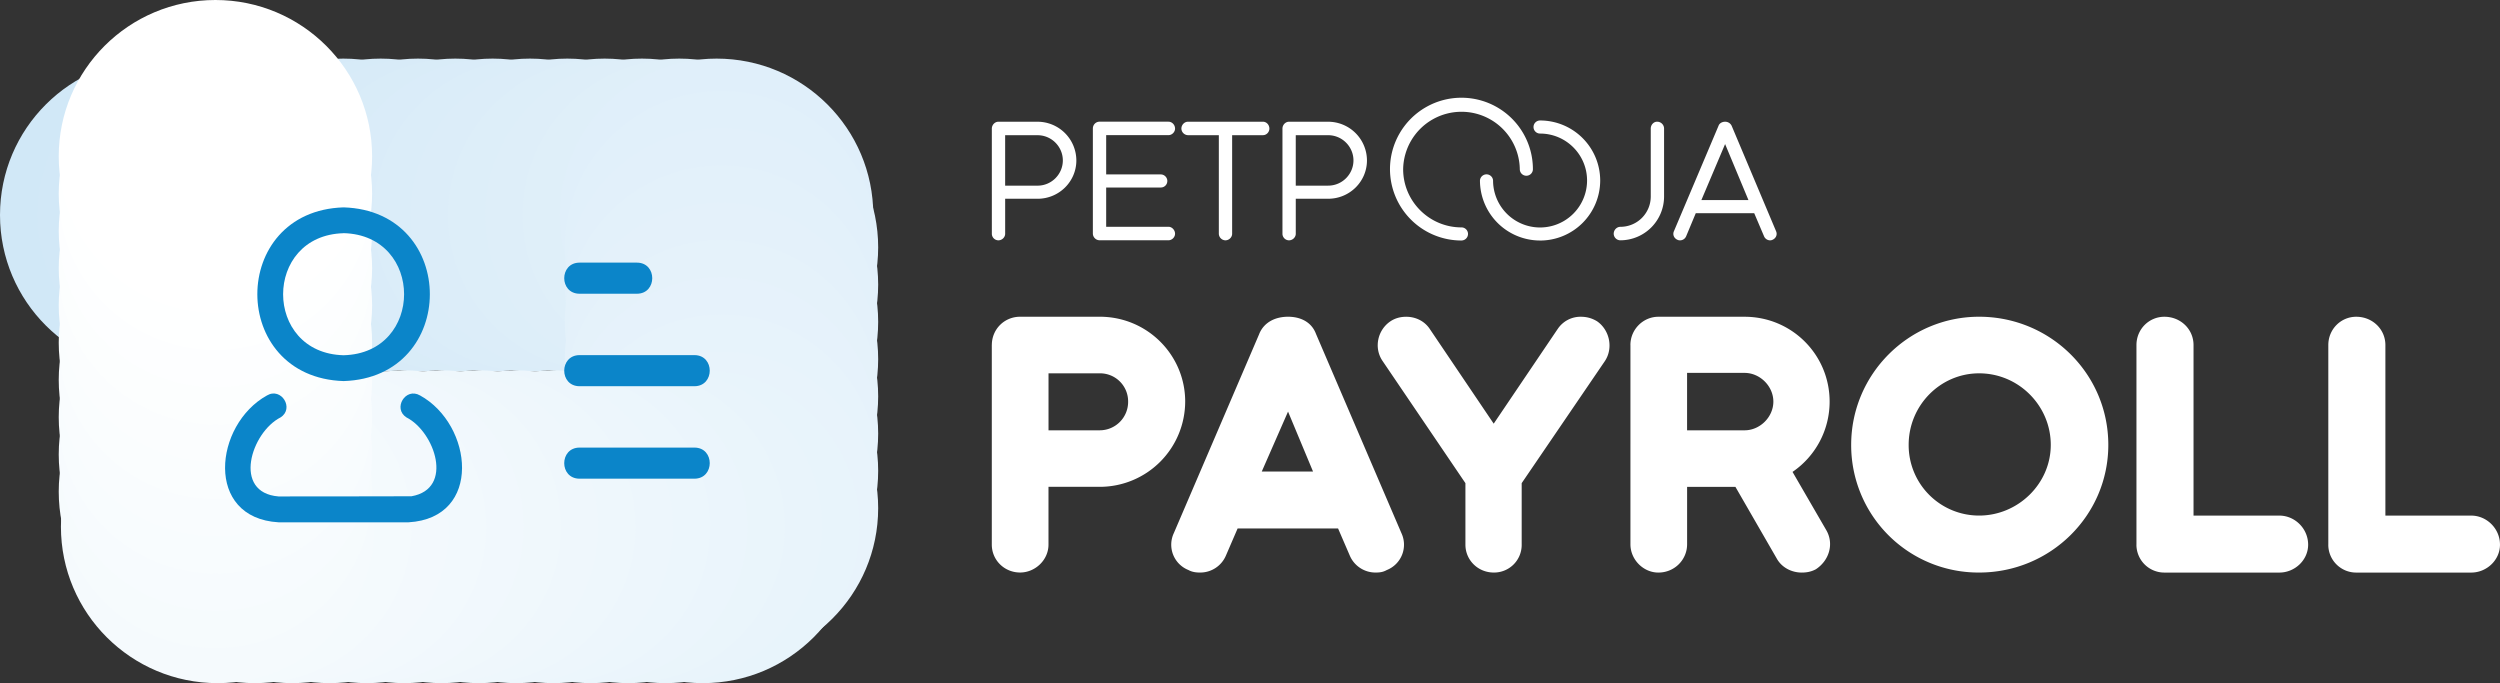 <svg xmlns="http://www.w3.org/2000/svg" width="172" height="47" fill="none" viewBox="0 0 172 47"><rect x="0" y="0" width="172" height="47" fill="#333333" stroke="none"/><g clip-path="url(#a)"><path fill="#fff" d="M68.238 23.738c0-1.087.86-1.947 1.949-1.947h5.477c3.267 0 5.877 2.633 5.877 5.837a5.88 5.88 0 0 1-5.877 5.866h-3.528v3.977c0 1.06-.918 1.918-1.951 1.918-1.089 0-1.949-.857-1.949-1.918V23.737zm3.9 1.947v3.92h3.527a1.955 1.955 0 0 0 1.95-1.975 1.93 1.93 0 0 0-1.95-1.945zM86.638 22.965c.346-.83 1.148-1.174 1.979-1.174.83 0 1.607.343 1.92 1.174l5.878 13.708a1.875 1.875 0 0 1-1.003 2.545c-.258.145-.489.173-.773.173a1.92 1.92 0 0 1-1.777-1.174l-.803-1.86h-6.91l-.803 1.86a1.92 1.92 0 0 1-1.778 1.174c-.256 0-.544-.028-.802-.173a1.875 1.875 0 0 1-1.004-2.546l5.878-13.707zm1.979 5.353L86.81 32.44h3.526zM107.159 22.651a1.88 1.88 0 0 1 1.605-.858c.372 0 .745.085 1.119.315.86.6 1.118 1.832.544 2.718l-5.735 8.415v4.234a1.9 1.9 0 0 1-1.921 1.916c-1.088 0-1.95-.857-1.95-1.916v-4.234l-5.707-8.415c-.602-.888-.344-2.117.544-2.718.343-.23.717-.315 1.09-.315.63 0 1.262.285 1.633.858l4.386 6.497 4.388-6.495zM112.172 23.74c0-1.087.888-1.947 1.921-1.947h5.935c3.24 0 5.85 2.603 5.85 5.837a5.85 5.85 0 0 1-2.552 4.837l2.322 4.007c.546.944.2 2.09-.715 2.69-.316.171-.632.229-.976.229-.687 0-1.376-.343-1.72-.972l-2.839-4.923h-3.325v3.95c0 1.058-.86 1.945-1.978 1.945-1.031 0-1.921-.887-1.921-1.945V23.74zm3.899 1.915v3.95h3.957c1.061 0 1.979-.916 1.979-1.975s-.918-1.975-1.979-1.975zM136.163 21.791c4.903 0 8.887 3.922 8.889 8.815 0 4.865-3.986 8.785-8.889 8.785a8.76 8.76 0 0 1-8.802-8.785c0-4.866 3.957-8.815 8.802-8.815m0 3.894c-2.668 0-4.847 2.205-4.847 4.92a4.843 4.843 0 0 0 4.847 4.866c2.668 0 4.93-2.175 4.93-4.865s-2.206-4.921-4.93-4.921M146.988 37.476V23.74c0-1.087.86-1.947 1.921-1.947 1.119 0 2.006.858 2.006 1.947v11.733h5.906c1.061 0 1.979.888 1.979 2.002 0 1.06-.918 1.918-1.979 1.918h-7.914a1.92 1.92 0 0 1-1.921-1.918zM160.188 37.476V23.74c0-1.087.86-1.947 1.92-1.947 1.119 0 2.007.858 2.007 1.947v11.733h5.905c1.061 0 1.979.888 1.979 2.002 0 1.06-.918 1.918-1.979 1.918h-7.914c-1.06 0-1.92-.857-1.92-1.918zM68.238 8.851c0-.264.213-.476.451-.476h2.696a2.673 2.673 0 0 1 2.668 2.663c0 1.457-1.196 2.637-2.668 2.637h-2.23v2.41c0 .238-.213.45-.466.45a.455.455 0 0 1-.45-.45zm.916.45v3.472h2.23c.97 0 1.739-.795 1.739-1.735s-.77-1.735-1.738-1.735h-2.23zM80.394 8.373c.238 0 .45.212.45.475 0 .238-.212.45-.45.45h-4.289v2.703h3.757c.252 0 .45.212.45.45 0 .252-.198.45-.45.45h-3.757v2.702h4.289c.238 0 .45.226.45.478 0 .238-.212.45-.45.45h-4.74a.47.47 0 0 1-.465-.45V8.846c0-.277.213-.475.465-.475h4.74zM84.771 9.3v6.785c0 .238-.212.45-.465.45a.465.465 0 0 1-.45-.45V9.3H81.73a.465.465 0 0 1-.45-.45c0-.263.212-.475.45-.475h5.165c.238 0 .439.212.439.475 0 .238-.199.45-.44.45zM88.233 8.85c0-.263.212-.475.45-.475h2.696a2.673 2.673 0 0 1 2.668 2.662c0 1.457-1.196 2.637-2.668 2.637h-2.23v2.411c0 .238-.213.45-.466.45a.455.455 0 0 1-.45-.45zm.915.45v3.472h2.23c.97 0 1.74-.795 1.74-1.735s-.772-1.735-1.74-1.735h-2.23zM114.009 8.373c.266 0 .479.212.479.475v4.677a3.015 3.015 0 0 1-3 3.008.46.46 0 0 1-.465-.45c0-.252.199-.478.465-.478a2.086 2.086 0 0 0 2.084-2.08V8.848c0-.263.199-.475.437-.475M118.236 8.652c.065-.184.266-.277.451-.277.184 0 .359.093.45.277l3.054 7.249c.107.238 0 .49-.239.596a.4.4 0 0 1-.173.04.46.46 0 0 1-.411-.277l-.677-1.59h-4.023l-.663 1.59a.46.46 0 0 1-.425.277.4.4 0 0 1-.173-.04c-.238-.105-.346-.357-.238-.596zm.451 1.26-1.633 3.855h3.24zM100.547 16.547a4.916 4.916 0 0 1-4.916-4.907 4.916 4.916 0 0 1 9.833 0 .45.45 0 0 1-.902 0 4.013 4.013 0 0 0-8.025 0c0 2.209 1.8 4.005 4.012 4.005a.45.45 0 1 1 0 .9z"/><path fill="#fff" d="M105.958 16.547a4.137 4.137 0 0 1-4.137-4.13.452.452 0 0 1 .902 0 3.233 3.233 0 0 0 6.467 0c0-1.78-1.45-3.228-3.234-3.228a.45.45 0 1 1 0-.9 4.137 4.137 0 0 1 4.138 4.13 4.137 4.137 0 0 1-4.138 4.13z"/><path fill="#D1E8F7" d="M10.78 25.552c5.954 0 10.78-4.817 10.78-10.76s-4.826-10.76-10.78-10.76S0 8.85 0 14.793s4.827 10.76 10.78 10.76"/><path fill="#D2E8F7" d="M13.349 25.552c5.953 0 10.78-4.817 10.78-10.76s-4.827-10.76-10.78-10.76c-5.954 0-10.78 4.818-10.78 10.76s4.826 10.76 10.78 10.76"/><path fill="#D3E9F7" d="M15.917 25.552c5.954 0 10.78-4.817 10.78-10.76s-4.826-10.76-10.78-10.76-10.78 4.818-10.78 10.76 4.826 10.76 10.78 10.76"/><path fill="#D4E9F8" d="M18.486 25.552c5.953 0 10.78-4.817 10.78-10.76s-4.827-10.76-10.78-10.76c-5.954 0-10.78 4.818-10.78 10.76s4.826 10.76 10.78 10.76"/><path fill="#D5EAF8" d="M21.052 25.552c5.954 0 10.78-4.817 10.78-10.76s-4.826-10.76-10.78-10.76-10.78 4.818-10.78 10.76 4.826 10.76 10.78 10.76"/><path fill="#D6EAF8" d="M23.62 25.552c5.954 0 10.78-4.817 10.78-10.76s-4.826-10.76-10.78-10.76-10.78 4.818-10.78 10.76 4.826 10.76 10.78 10.76"/><path fill="#D7EBF8" d="M26.189 25.552c5.953 0 10.78-4.817 10.78-10.76s-4.827-10.76-10.78-10.76c-5.954 0-10.78 4.818-10.78 10.76s4.826 10.76 10.78 10.76"/><path fill="#D8EBF8" d="M28.757 25.552c5.954 0 10.78-4.817 10.78-10.76s-4.826-10.76-10.78-10.76-10.78 4.818-10.78 10.76 4.826 10.76 10.78 10.76"/><path fill="#D9ECF8" d="M31.325 25.552c5.954 0 10.78-4.817 10.78-10.76s-4.826-10.76-10.78-10.76-10.78 4.818-10.78 10.76 4.826 10.76 10.78 10.76"/><path fill="#DAECF9" d="M33.892 25.552c5.953 0 10.78-4.817 10.78-10.76s-4.827-10.76-10.78-10.76c-5.954 0-10.78 4.818-10.78 10.76s4.826 10.76 10.78 10.76"/><path fill="#DBEDF9" d="M36.46 25.552c5.954 0 10.78-4.817 10.78-10.76s-4.826-10.76-10.78-10.76-10.78 4.818-10.78 10.76 4.826 10.76 10.78 10.76"/><path fill="#DCEDF9" d="M39.028 25.552c5.954 0 10.78-4.817 10.78-10.76s-4.826-10.76-10.78-10.76-10.78 4.818-10.78 10.76 4.826 10.76 10.78 10.76"/><path fill="#DDEEF9" d="M41.597 25.552c5.953 0 10.78-4.817 10.78-10.76s-4.827-10.76-10.78-10.76c-5.954 0-10.78 4.818-10.78 10.76s4.826 10.76 10.78 10.76"/><path fill="#DEEEF9" d="M44.163 25.552c5.954 0 10.78-4.817 10.78-10.76s-4.826-10.76-10.78-10.76-10.78 4.818-10.78 10.76 4.826 10.76 10.78 10.76"/><path fill="#DFEFF9" d="M46.733 25.552c5.954 0 10.78-4.817 10.78-10.76s-4.826-10.76-10.78-10.76-10.78 4.818-10.78 10.76 4.827 10.76 10.78 10.76"/><path fill="#E0EFFA" d="M49.302 25.552c5.954 0 10.78-4.817 10.78-10.76s-4.826-10.76-10.78-10.76-10.78 4.818-10.78 10.76 4.826 10.76 10.78 10.76"/><path fill="#E1F0FA" d="M49.638 27.777c5.954 0 10.78-4.818 10.78-10.76s-4.826-10.76-10.78-10.76-10.78 4.817-10.78 10.76 4.826 10.76 10.78 10.76"/><path fill="#E2F0FA" d="M49.638 30.34c5.954 0 10.78-4.817 10.78-10.76S55.592 8.82 49.638 8.82s-10.78 4.818-10.78 10.76 4.826 10.76 10.78 10.76"/><path fill="#E3F1FA" d="M49.638 32.904c5.954 0 10.78-4.818 10.78-10.76s-4.826-10.76-10.78-10.76-10.78 4.817-10.78 10.76 4.826 10.76 10.78 10.76"/><path fill="#E4F1FA" d="M49.638 35.467c5.954 0 10.78-4.817 10.78-10.76s-4.826-10.76-10.78-10.76-10.78 4.818-10.78 10.76 4.826 10.76 10.78 10.76"/><path fill="#E5F2FA" d="M49.638 38.029c5.954 0 10.78-4.818 10.78-10.76s-4.826-10.76-10.78-10.76-10.78 4.817-10.78 10.76 4.826 10.76 10.78 10.76"/><path fill="#E6F2FB" d="M49.638 40.592c5.954 0 10.78-4.817 10.78-10.76s-4.826-10.76-10.78-10.76-10.78 4.818-10.78 10.76 4.826 10.76 10.78 10.76"/><path fill="#E7F3FB" d="M49.638 43.156c5.954 0 10.78-4.818 10.78-10.76s-4.826-10.76-10.78-10.76-10.78 4.818-10.78 10.76 4.826 10.76 10.78 10.76"/><path fill="#E8F3FB" d="M49.638 45.72c5.954 0 10.78-4.818 10.78-10.76S55.592 24.2 49.638 24.2s-10.78 4.817-10.78 10.76 4.826 10.76 10.78 10.76"/><path fill="#E8F4FB" d="M48.355 47c5.953 0 10.78-4.817 10.78-10.76s-4.827-10.76-10.78-10.76c-5.954 0-10.78 4.818-10.78 10.76S42.4 47 48.354 47"/><path fill="#E9F4FB" d="M45.786 47c5.954 0 10.78-4.817 10.78-10.76s-4.826-10.76-10.78-10.76-10.78 4.818-10.78 10.76S39.832 47 45.786 47"/><path fill="#EAF5FB" d="M43.218 47c5.954 0 10.78-4.817 10.78-10.76s-4.826-10.76-10.78-10.76-10.78 4.818-10.78 10.76S37.264 47 43.218 47"/><path fill="#EBF5FC" d="M40.65 47c5.953 0 10.78-4.817 10.78-10.76s-4.827-10.76-10.78-10.76c-5.954 0-10.78 4.818-10.78 10.76S34.695 47 40.65 47"/><path fill="#ECF6FC" d="M38.081 47c5.954 0 10.78-4.817 10.78-10.76s-4.826-10.76-10.78-10.76-10.78 4.818-10.78 10.76S32.127 47 38.08 47"/><path fill="#EDF6FC" d="M35.515 47c5.953 0 10.78-4.817 10.78-10.76s-4.827-10.76-10.78-10.76c-5.954 0-10.78 4.818-10.78 10.76S29.56 47 35.514 47"/><path fill="#EEF7FC" d="M32.946 47c5.954 0 10.78-4.817 10.78-10.76S38.9 25.48 32.947 25.48s-10.78 4.818-10.78 10.76S26.992 47 32.946 47"/><path fill="#EFF7FC" d="M30.378 47c5.954 0 10.78-4.817 10.78-10.76s-4.826-10.76-10.78-10.76-10.78 4.818-10.78 10.76S24.424 47 30.378 47"/><path fill="#F0F8FC" d="M27.81 47c5.953 0 10.78-4.817 10.78-10.76s-4.827-10.76-10.78-10.76c-5.954 0-10.78 4.818-10.78 10.76S21.855 47 27.81 47"/><path fill="#F1F8FD" d="M25.243 47c5.954 0 10.78-4.817 10.78-10.76s-4.826-10.76-10.78-10.76-10.78 4.818-10.78 10.76S19.29 47 25.243 47"/><path fill="#F2F9FD" d="M22.675 47c5.954 0 10.78-4.817 10.78-10.76s-4.826-10.76-10.78-10.76-10.78 4.818-10.78 10.76S16.72 47 22.675 47"/><path fill="#F3F9FD" d="M20.107 47c5.953 0 10.78-4.817 10.78-10.76s-4.827-10.76-10.78-10.76c-5.954 0-10.78 4.818-10.78 10.76S14.152 47 20.106 47"/><path fill="#F4FAFD" d="M17.538 47c5.954 0 10.78-4.817 10.78-10.76s-4.826-10.76-10.78-10.76-10.78 4.818-10.78 10.76S11.584 47 17.538 47"/><path fill="#F5FAFD" d="M14.972 47c5.953 0 10.78-4.817 10.78-10.76s-4.827-10.76-10.78-10.76c-5.954 0-10.78 4.818-10.78 10.76S9.017 47 14.971 47"/><path fill="#F6FBFD" d="M14.821 44.587c5.954 0 10.78-4.817 10.78-10.76s-4.826-10.76-10.78-10.76-10.78 4.818-10.78 10.76 4.827 10.76 10.78 10.76"/><path fill="#F7FBFE" d="M14.821 42.026c5.954 0 10.78-4.818 10.78-10.76s-4.826-10.76-10.78-10.76-10.78 4.817-10.78 10.76 4.827 10.76 10.78 10.76"/><path fill="#F8FCFE" d="M14.821 39.462c5.954 0 10.78-4.817 10.78-10.76s-4.826-10.76-10.78-10.76-10.78 4.818-10.78 10.76 4.827 10.76 10.78 10.76"/><path fill="#F9FCFE" d="M14.821 36.899c5.954 0 10.78-4.818 10.78-10.76s-4.826-10.76-10.78-10.76-10.78 4.818-10.78 10.76 4.827 10.76 10.78 10.76"/><path fill="#FAFDFE" d="M14.821 34.335c5.954 0 10.78-4.817 10.78-10.76s-4.826-10.76-10.78-10.76-10.78 4.818-10.78 10.76 4.827 10.76 10.78 10.76"/><path fill="#FBFDFE" d="M14.821 31.772c5.954 0 10.78-4.818 10.78-10.76s-4.826-10.76-10.78-10.76-10.78 4.817-10.78 10.76 4.827 10.76 10.78 10.76"/><path fill="#FCFEFE" d="M14.821 29.21c5.954 0 10.78-4.817 10.78-10.76S20.776 7.69 14.822 7.69s-10.78 4.818-10.78 10.76 4.827 10.76 10.78 10.76"/><path fill="#FDFEFF" d="M14.821 26.646c5.954 0 10.78-4.817 10.78-10.76S20.776 5.128 14.822 5.128s-10.78 4.817-10.78 10.76 4.827 10.76 10.78 10.76"/><path fill="#FEFFFF" d="M14.821 24.083c5.954 0 10.78-4.817 10.78-10.76s-4.826-10.76-10.78-10.76-10.78 4.818-10.78 10.76 4.827 10.76 10.78 10.76"/><path fill="#fff" d="M14.821 21.52c5.954 0 10.78-4.818 10.78-10.76S20.776 0 14.822 0 4.041 4.817 4.041 10.76s4.827 10.76 10.78 10.76"/><path fill="#0B85C9" d="M23.639 26.218c7.912-.244 7.912-11.707 0-11.951-7.914.246-7.91 11.701 0 11.951m0-10.173v-.004c5.55.141 5.55 8.262 0 8.4-5.55-.142-5.546-8.253 0-8.396M28.897 27.206c-.99-.58-1.895.896-.932 1.512 1.95.992 3.288 4.91.344 5.425-.07.008-9.147.012-9.147.012-3.187-.258-1.891-4.406.139-5.437.967-.614.053-2.095-.932-1.512-3.641 2.016-4.316 8.432.797 8.729h8.942c5.113-.297 4.438-6.72.79-8.73M39.87 20.209h3.954c1.4-.006 1.403-2.133 0-2.14H39.87c-1.4.007-1.402 2.134 0 2.14M47.78 24.432h-7.91c-1.399.006-1.405 2.133 0 2.14h7.91c1.398-.007 1.404-2.134 0-2.14M47.78 30.794h-7.91c-1.399.006-1.405 2.133 0 2.14h7.91c1.398-.007 1.404-2.134 0-2.14"/></g><defs><clipPath id="a"><path fill="#fff" d="M0 0h172v47H0z"/></clipPath></defs></svg>